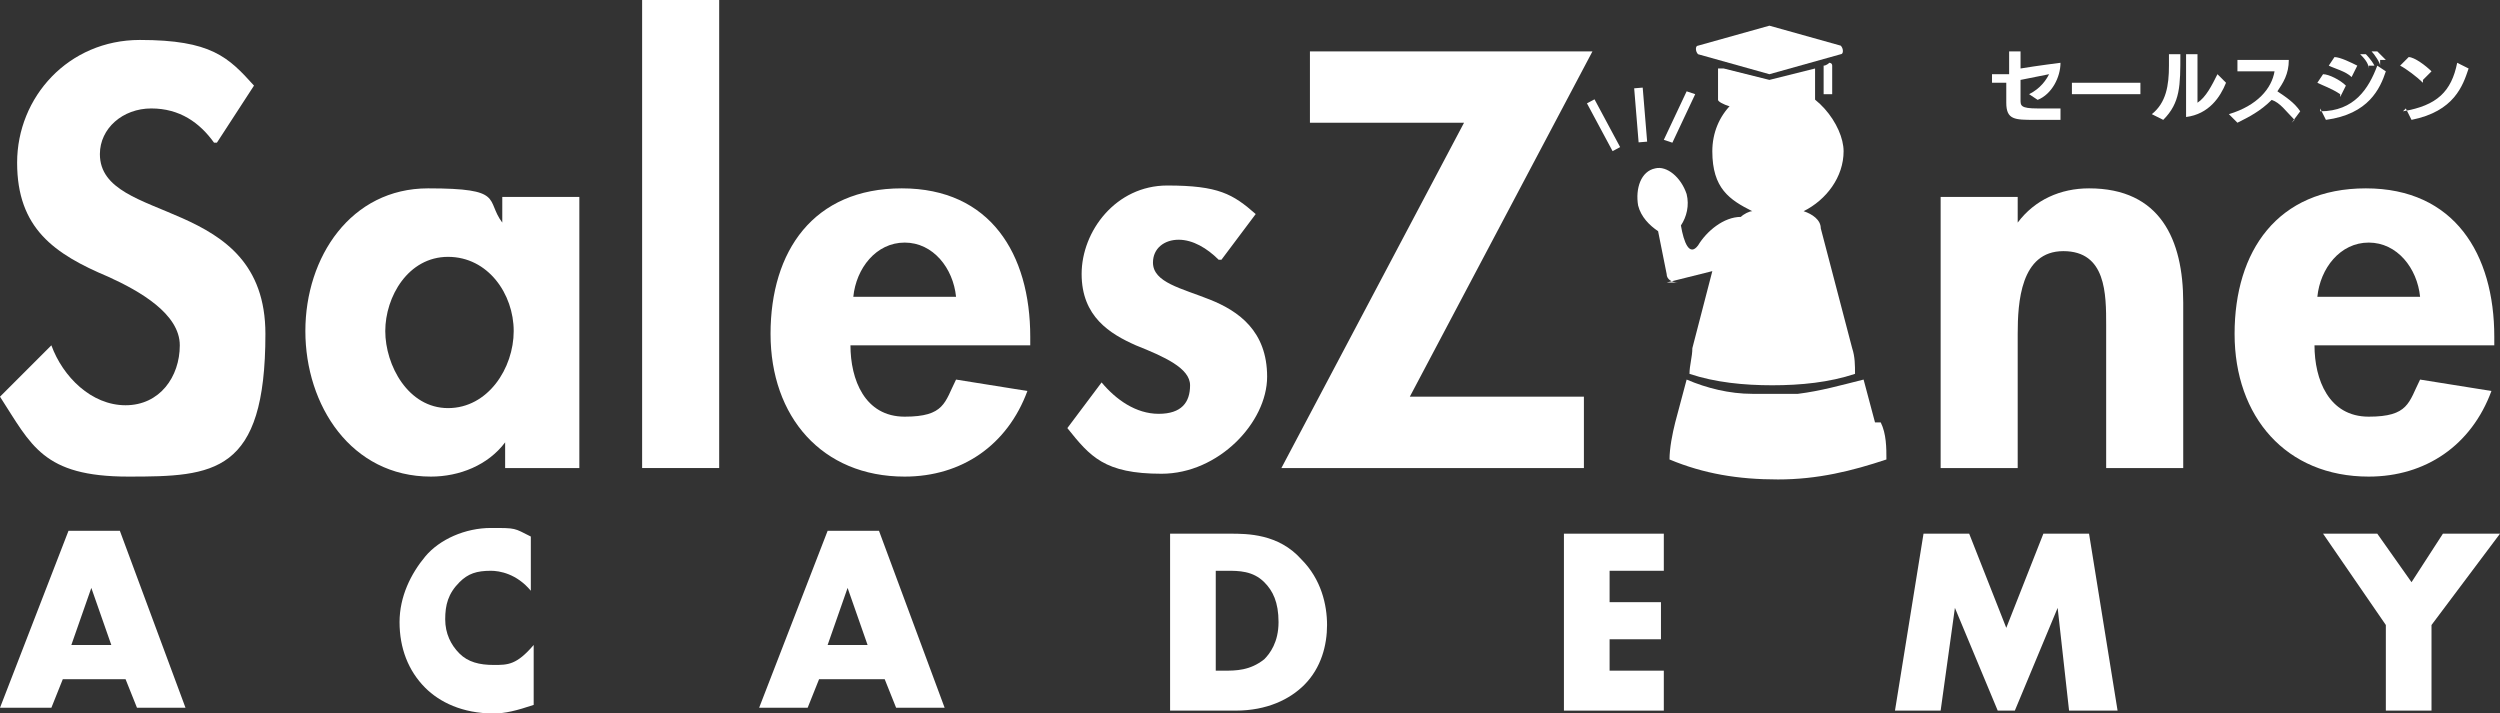 <?xml version="1.0" encoding="UTF-8"?>
<svg id="_レイヤー_1" data-name="レイヤー 1" xmlns="http://www.w3.org/2000/svg" width="87.6" height="25" version="1.1" viewBox="0 0 87.6 25">
  <rect x="0" y="0" width="87.6" height="25" fill="#333333" stroke="none"/>
  <defs>
    <style>
      .cls-1 {
        fill: #fff;
        stroke-width: 0px;
      }
    </style>
  </defs>
  <path class="cls-1" d="M72,4.2c-.2,0-.5,0-.7,0-.7,0-1,0-1-.6s0-.5,0-.7h-.5c0,0,0-.3,0-.3h.6v-.8h.4v.6c.6-.1,1.4-.2,1.4-.2,0,.5-.3,1.1-.8,1.3l-.3-.2c.4-.2.6-.5.7-.7l-1,.2c0,.2,0,.5,0,.7s0,.3.6.3.5,0,.8,0v.4Z"/>
  <rect class="cls-1" x="72.6" y="2.9" width="2.4" height=".4"/>
  <path class="cls-1" d="M75.4,4c.5-.4.6-1,.6-1.7s0-.3,0-.4h.4c0,1.1,0,1.7-.6,2.3l-.4-.2ZM76.6,1.9h.4s0,1.3,0,1.7c.3-.2.5-.6.7-1l.3.3c-.2.5-.6,1.1-1.4,1.2V1.9Z"/>
  <path class="cls-1" d="M80.4,4.2c-.3-.3-.5-.6-.8-.7-.4.4-.8.6-1.2.8l-.3-.3c1-.3,1.5-.9,1.6-1.5h-1.3s0-.4,0-.4h1.8c0,.5-.2.8-.4,1.1.3.2.6.4.8.7l-.3.4Z"/>
  <path class="cls-1" d="M82,3.3c-.3-.2-.6-.3-.8-.4l.2-.3c.2,0,.6.2.8.4l-.2.4ZM81.3,3.9c1.2,0,1.7-.8,2-1.6l.3.2c-.2.6-.6,1.5-2.1,1.7l-.2-.4ZM82.4,2.7c-.2-.2-.6-.3-.8-.4l.2-.3c.2,0,.6.2.8.3l-.2.4ZM83,2.4c0-.2-.2-.4-.3-.5h.2c0,0,.2.2.3.4h-.2ZM83.4,2.3c0-.1-.2-.4-.3-.5h.2c0,0,.2.2.3.3h-.2Z"/>
  <path class="cls-1" d="M84.9,2.9c-.2-.2-.6-.5-.8-.6l.3-.3c.2,0,.6.3.8.5l-.3.3ZM84.2,3.9c1.2-.2,1.7-.7,1.9-1.7l.4.2c-.2.6-.5,1.5-2,1.8l-.2-.4Z"/>
  <path class="cls-1" d="M7.5,5c-.5-.7-1.2-1.2-2.2-1.2s-1.8.7-1.8,1.6c0,2.5,5.8,1.4,5.8,6.3s-1.8,5-4.8,5S1.1,15.6,0,13.9l1.8-1.8c.4,1.1,1.4,2.1,2.6,2.1s1.9-1,1.9-2.1-1.4-1.9-2.5-2.4c-1.9-.8-3.2-1.7-3.2-4S2.4,1.4,4.9,1.4s3.1.6,4,1.6l-1.3,2Z"/>
  <path class="cls-1" d="M20.4,16.4h-2.7v-.9h0c-.6.8-1.6,1.2-2.6,1.2-2.8,0-4.4-2.5-4.4-5.1s1.6-5,4.3-5,2,.4,2.6,1.2v-.9h2.7v9.5ZM18,11.6c0-1.3-.9-2.6-2.3-2.6s-2.2,1.4-2.2,2.6.8,2.7,2.2,2.7,2.3-1.4,2.3-2.7"/>
  <rect class="cls-1" x="22.5" width="2.7" height="16.4"/>
  <path class="cls-1" d="M29.8,12.1c0,1.2.5,2.5,1.9,2.5s1.4-.5,1.8-1.3l2.5.4c-.7,1.9-2.3,3-4.3,3-2.9,0-4.7-2.1-4.7-5s1.5-5.1,4.6-5.1,4.5,2.3,4.5,5.2v.3h-6.2ZM33.5,10.4c-.1-1-.8-1.9-1.8-1.9s-1.7.9-1.8,1.9h3.6Z"/>
  <path class="cls-1" d="M42.7,9.1c-.4-.4-.9-.7-1.4-.7s-.9.3-.9.8c0,.7,1,.9,2,1.3,1,.4,2,1.1,2,2.7s-1.7,3.4-3.7,3.4-2.5-.6-3.3-1.6l1.2-1.6c.5.6,1.2,1.1,2,1.1s1.1-.4,1.1-1-.9-1-1.9-1.4c-.9-.4-1.9-1-1.9-2.5s1.2-3.1,3-3.1,2.3.3,3.1,1l-1.2,1.6Z"/>
  <polygon class="cls-1" points="55.5 13.9 55.5 16.4 44.9 16.4 51.3 4.3 45.9 4.3 45.9 1.8 55.8 1.8 49.4 13.9 55.5 13.9"/>
  <path class="cls-1" d="M70.7,7.8h0c.6-.8,1.5-1.2,2.5-1.2,2.5,0,3.3,1.8,3.3,4v5.8h-2.7v-5c0-1.1,0-2.6-1.5-2.6s-1.6,1.8-1.6,2.9v4.7h-2.7V6.9h2.7v.9Z"/>
  <path class="cls-1" d="M81.1,12.1c0,1.2.5,2.5,1.9,2.5s1.4-.5,1.8-1.3l2.5.4c-.7,1.9-2.3,3-4.3,3-2.9,0-4.7-2.1-4.7-5s1.5-5.1,4.6-5.1,4.5,2.3,4.5,5.2v.3h-6.2ZM84.8,10.4c-.1-1-.8-1.9-1.8-1.9s-1.7.9-1.8,1.9h3.6Z"/>
  <path class="cls-1" d="M65.7,14.8l-.4-1.5c-.8.2-1.5.4-2.3.5,0,0,0,0,0,0-.3,0-.5,0-.8,0s-.5,0-.8,0c0,0,0,0,0,0-.8,0-1.6-.2-2.3-.5l-.4,1.5c-.1.4-.2.9-.2,1.3,1.2.5,2.4.7,3.8.7s2.6-.3,3.8-.7c0-.4,0-.9-.2-1.3"/>
  <path class="cls-1" d="M58.4,9.9l1.6-.4-.7,2.7c0,.3-.1.6-.1.9.9.3,1.9.4,2.9.4s2-.1,2.9-.4c0-.3,0-.6-.1-.9l-1.1-4.2c0-.3-.3-.5-.6-.6.8-.4,1.4-1.2,1.4-2.1s-1-2.3-2.3-2.3-2.3,1-2.3,2.3.6,1.7,1.4,2.1c-.1,0-.3.1-.4.2-.6,0-1.2.5-1.5,1-.3.4-.5-.1-.6-.7.2-.3.3-.7.2-1.1-.2-.6-.7-1-1.1-.9-.5.1-.7.7-.6,1.3.1.4.4.7.7.9l.3,1.5c0,.2.2.3.4.3"/>
  <line class="cls-1" x1="58.4" y1="5" x2="59.2" y2="3.3"/>
  <polygon class="cls-1" points="58.6 5 58.3 4.9 59.1 3.2 59.4 3.3 58.6 5"/>
  <line class="cls-1" x1="56.6" y1="5.3" x2="55.7" y2="3.6"/>
  <rect class="cls-1" x="56" y="3.5" width=".3" height="1.9" transform="translate(4.6 27) rotate(-28.2)"/>
  <line class="cls-1" x1="57.5" y1="5" x2="57.3" y2="3.1"/>
  <rect class="cls-1" x="57.3" y="3.1" width=".3" height="1.9" transform="translate(-.1 4.7) rotate(-4.7)"/>
  <path class="cls-1" d="M61.1,5.1l.5-.6c-.1-.2-.3-.3-.5-.3-.4,0-.6.4-.6.9s.3.9.6.9.4-.1.5-.4l-.5-.5Z"/>
  <polygon class="cls-1" points="63.4 4 62.3 5.2 63.4 6 63.5 5.7 62.6 5.2 63.6 4.3 63.4 4"/>
  <path class="cls-1" d="M64.5,1.6l-2.5-.7s0,0,0,0l-2.5.7c-.1,0-.1.2,0,.3l2.5.7s0,0,0,0l2.5-.7c.1,0,.1-.2,0-.3"/>
  <path class="cls-1" d="M60.4,2.4l1.6.4s0,0,0,0l1.6-.4s0,0,0,0v1.1s0,0,0,0c0,0-.6.4-1.7.4s-1.7-.3-1.7-.4c0,0,0,0,0,0v-1.1s0,0,0,0"/>
  <path class="cls-1" d="M63.9,3.3v-1c.1,0,.2-.1.2-.1s.1,0,.1.1v1c.1,0-.3,0-.3,0"/>
  <path class="cls-1" d="M4.4,23.8h-2.2l-.4,1H0l2.4-6.2h1.8l2.3,6.2h-1.7l-.4-1ZM3.9,22.6l-.7-2-.7,2h1.4Z"/>
  <path class="cls-1" d="M18.7,24.7c-.6.2-1,.3-1.4.3-1.1,0-1.9-.4-2.4-.9-.6-.6-.9-1.4-.9-2.3s.4-1.7.9-2.3c.5-.6,1.4-1,2.3-1s.8,0,1.4.3v1.9c-.5-.6-1.1-.7-1.4-.7-.5,0-.8.1-1.1.4-.4.4-.5.8-.5,1.3s.2.9.5,1.2c.3.3.7.4,1.2.4s.8,0,1.4-.7v1.9Z"/>
  <path class="cls-1" d="M30.9,23.8h-2.2l-.4,1h-1.7l2.4-6.2h1.8l2.3,6.2h-1.7l-.4-1ZM30.4,22.6l-.7-2-.7,2h1.4Z"/>
  <path class="cls-1" d="M41,24.9v-6.2h2.1c.6,0,1.7,0,2.5.9.7.7.9,1.6.9,2.3s-.2,1.5-.8,2.1c-.5.5-1.3.9-2.4.9h-2.2ZM42.6,23.5h.3c.4,0,.9,0,1.4-.4.2-.2.5-.6.5-1.3s-.2-1.1-.5-1.4c-.4-.4-.9-.4-1.3-.4h-.4v3.5Z"/>
  <polygon class="cls-1" points="58.3 20 56.4 20 56.4 21.1 58.2 21.1 58.2 22.4 56.4 22.4 56.4 23.5 58.3 23.5 58.3 24.9 54.8 24.9 54.8 18.7 58.3 18.7 58.3 20"/>
  <polygon class="cls-1" points="66.4 24.9 67.4 18.7 69 18.7 70.3 22 71.6 18.7 73.2 18.7 74.2 24.9 72.5 24.9 72.1 21.3 70.6 24.9 70 24.9 68.5 21.3 68 24.9 66.4 24.9"/>
  <polygon class="cls-1" points="83.6 21.9 81.4 18.7 83.3 18.7 84.5 20.4 85.6 18.7 87.6 18.7 85.2 21.9 85.2 24.9 83.6 24.9 83.6 21.9"/>
</svg>